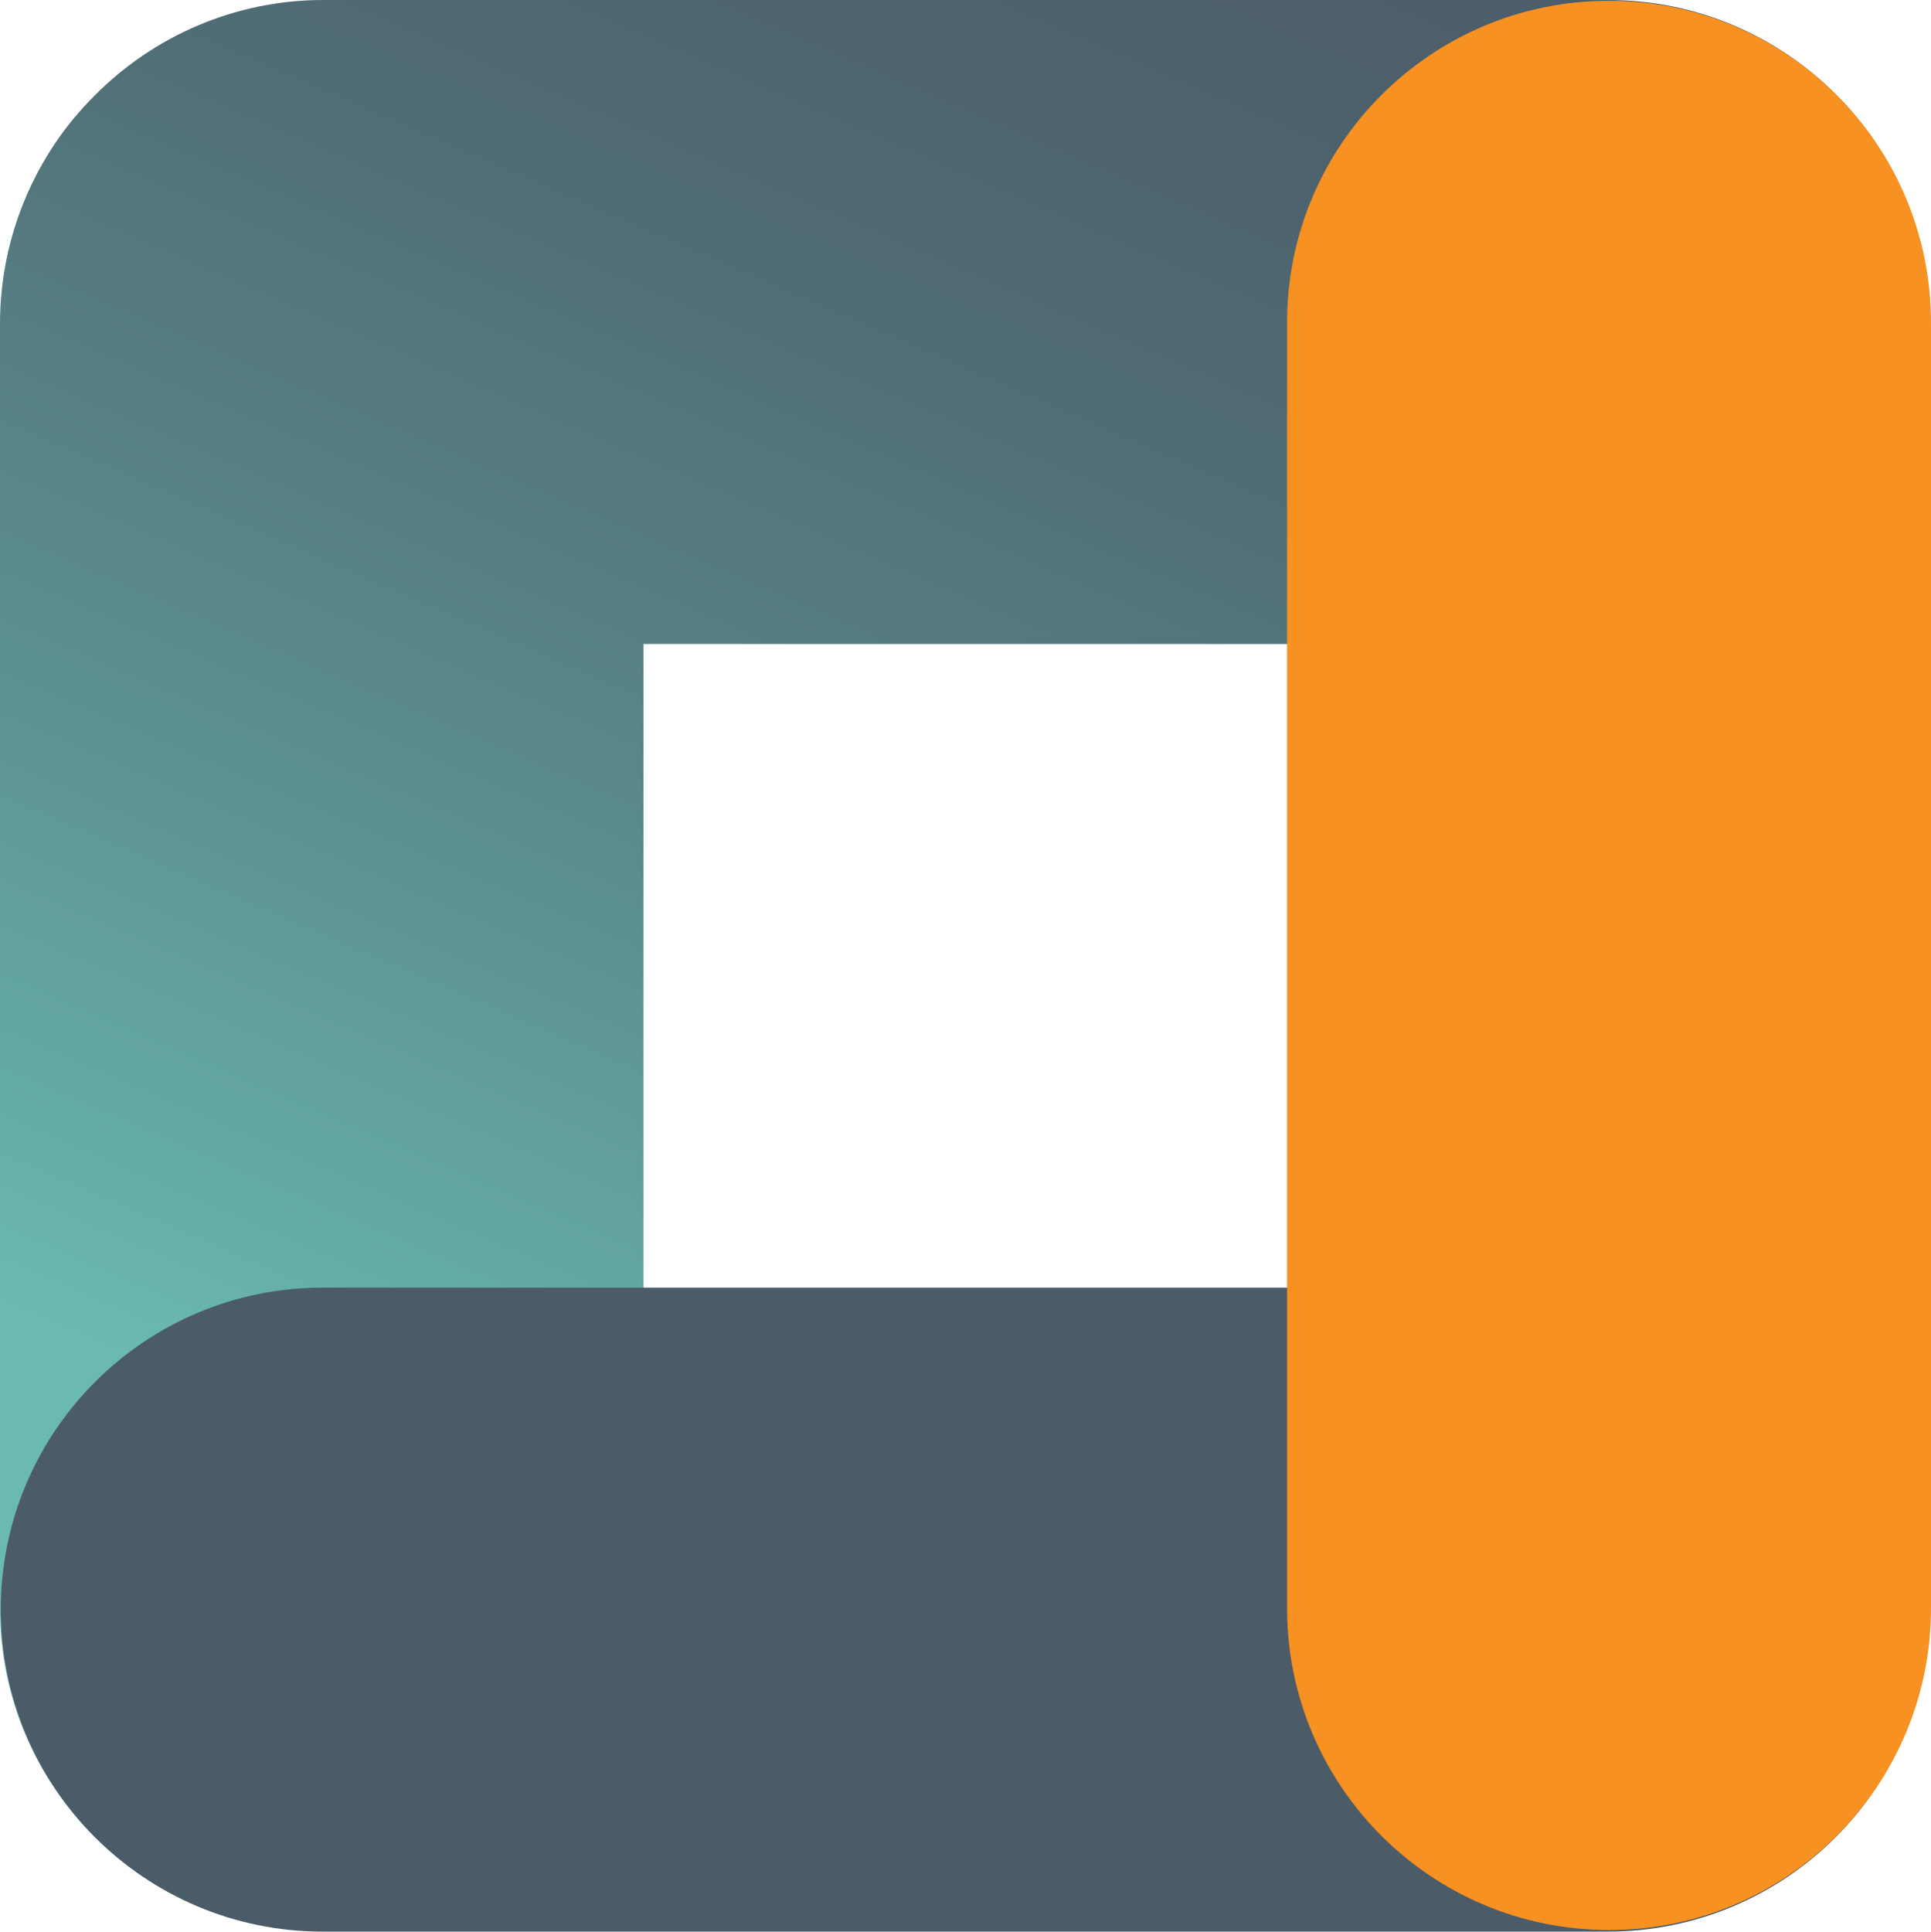 <?xml version="1.0" encoding="UTF-8"?>
<svg id="Layer_2" data-name="Layer 2" xmlns="http://www.w3.org/2000/svg" xmlns:xlink="http://www.w3.org/1999/xlink" viewBox="0 0 48.64 48.65">
  <defs>
    <style>
      .cls-1 {
        fill: url(#linear-gradient);
      }

      .cls-2 {
        fill: #f79121;
      }

      .cls-3 {
        fill: #4b5b67;
      }
    </style>
    <linearGradient id="linear-gradient" x1="31.45" y1="-8.37" x2="11.46" y2="37.82" gradientUnits="userSpaceOnUse">
      <stop offset="0" stop-color="#4b5b67"/>
      <stop offset=".18" stop-color="#4c606b"/>
      <stop offset=".4" stop-color="#516f77"/>
      <stop offset=".65" stop-color="#5a898b"/>
      <stop offset=".91" stop-color="#65aca7"/>
      <stop offset="1" stop-color="#6abab2"/>
    </linearGradient>
  </defs>
  <g id="Secondary">
    <g>
      <path class="cls-1" d="M40.51,0H8.14C5.89,0,3.84.93,2.37,2.42c-.37.37-.7.77-.99,1.2C.51,4.92,0,6.48,0,8.15v32.37c0,4.48,3.63,8.11,8.1,8.11s8.11-3.63,8.11-8.11v-24.3s24.3,0,24.3,0c4.48,0,8.11-3.63,8.11-8.11C48.62,3.64,44.99,0,40.51,0Z"/>
      <path class="cls-3" d="M8.13,48.65h32.37c4.48,0,8.11-3.63,8.11-8.11,0-4.48-3.63-8.11-8.11-8.11H8.13c-4.48,0-8.11,3.63-8.11,8.11,0,4.48,3.63,8.11,8.11,8.11Z"/>
      <path class="cls-2" d="M48.64,40.5V8.13c0-4.48-3.63-8.11-8.11-8.11s-8.11,3.63-8.11,8.11v32.37c0,4.48,3.63,8.11,8.11,8.11,4.48,0,8.11-3.63,8.11-8.11Z"/>
    </g>
  </g>
</svg>